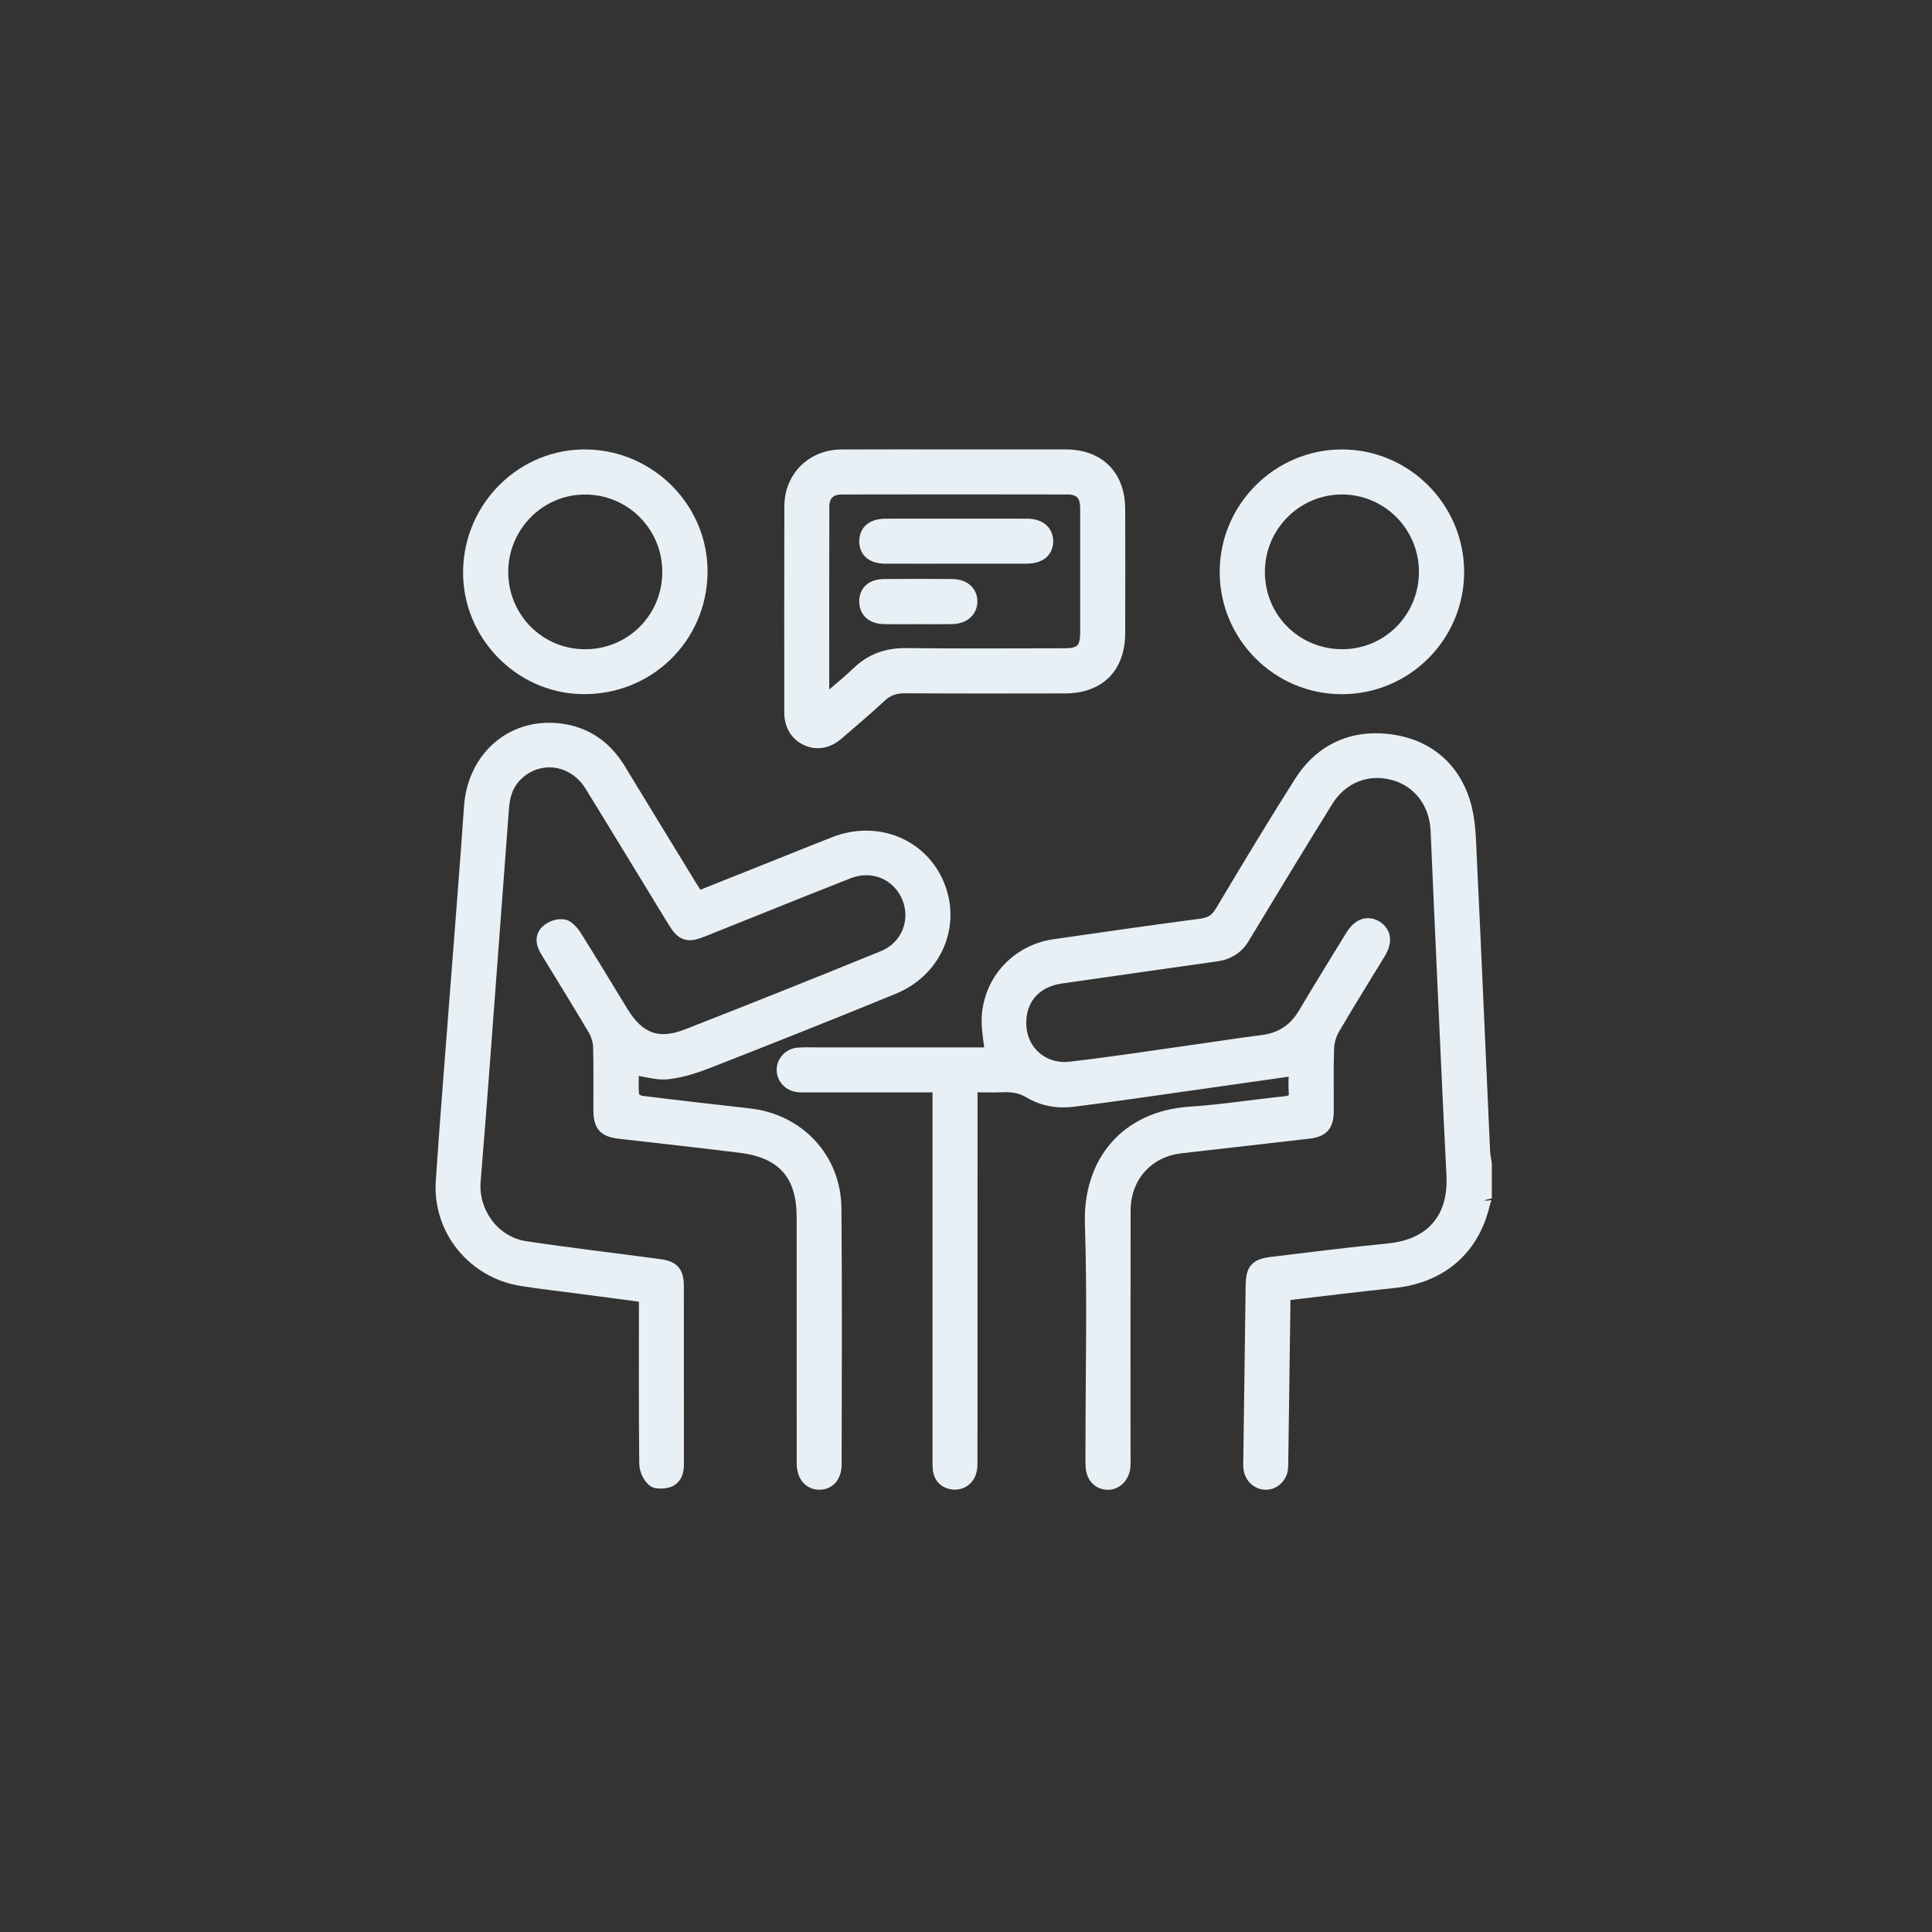 <?xml version="1.0" encoding="UTF-8" standalone="no"?>
<svg
   width="160"
   height="160"
   viewBox="0 0 160 160"
   fill="none"
   version="1.1"
   id="svg17227"
   sodipodi:docname="icon11.svg"
   inkscape:version="1.2 (dc2aedaf03, 2022-05-15)"
   xmlns:inkscape="http://www.inkscape.org/namespaces/inkscape"
   xmlns:sodipodi="http://sodipodi.sourceforge.net/DTD/sodipodi-0.dtd"
   xmlns="http://www.w3.org/2000/svg"
   xmlns:svg="http://www.w3.org/2000/svg">
  <rect x="0" y="0" width="160" height="160" fill="#333333" stroke="none"/>
  <defs
     id="defs17231" />
  <sodipodi:namedview
     id="namedview17229"
     pagecolor="#ffffff"
     bordercolor="#000000"
     borderopacity="0.25"
     inkscape:showpageshadow="2"
     inkscape:pageopacity="0.0"
     inkscape:pagecheckerboard="0"
     inkscape:deskcolor="#d1d1d1"
     showgrid="false"
     inkscape:zoom="8.8565124"
     inkscape:cx="74.577889"
     inkscape:cy="81.973577"
     inkscape:window-width="2560"
     inkscape:window-height="1369"
     inkscape:window-x="1912"
     inkscape:window-y="-8"
     inkscape:window-maximized="1"
     inkscape:current-layer="svg17227" />
  <g
     id="14 1"
     opacity="0.1"
     style="opacity:1;fill:#e8f0f5;fill-opacity:1">
    <g
       id="Vector"
       style="fill:#e8f0f5;fill-opacity:1">
      <path
         id="path17759"
         style="color:#000000;fill:#e8f0f5;-inkscape-stroke:none;fill-opacity:1"
         d="M 113.742 60.727 C 111.044 60.786 108.779 62.094 107.26 64.49 C 105.025 68.013 102.874 71.586 100.742 75.166 C 100.364 75.802 100.068 75.993 99.348 76.088 C 95.302 76.622 91.262 77.2 87.227 77.785 C 84.001 78.254 81.532 80.843 81.309 84.109 C 81.246 85.024 81.405 85.886 81.506 86.742 L 81.17 86.742 L 67.742 86.742 C 67.199 86.742 66.615 86.708 66.008 86.766 C 65.021 86.859 64.299 87.705 64.322 88.65 C 64.345 89.597 65.102 90.365 66.066 90.451 C 66.363 90.478 66.633 90.465 66.871 90.465 L 76.75 90.465 L 77.227 90.465 L 77.227 91.078 L 77.227 120.742 C 77.227 121.042 77.217 121.375 77.254 121.725 C 77.303 122.179 77.485 122.586 77.787 122.875 C 78.089 123.164 78.491 123.32 78.92 123.359 L 78.922 123.359 C 79.809 123.44 80.601 122.879 80.844 122.023 C 80.969 121.581 80.951 121.159 80.951 120.801 C 80.955 110.886 80.955 100.968 80.955 91.051 L 80.955 90.461 C 81.675 90.466 82.376 90.482 83.07 90.455 C 83.814 90.427 84.409 90.522 85.037 90.898 C 86.229 91.613 87.587 91.826 88.939 91.656 C 90.73 91.433 92.514 91.185 94.297 90.934 C 98.415 90.352 102.535 89.763 106.719 89.168 C 106.71 89.57 106.689 89.963 106.727 90.432 C 106.746 90.674 106.708 90.714 106.711 90.711 C 106.714 90.708 106.645 90.761 106.393 90.787 C 103.744 91.058 101.133 91.479 98.529 91.648 C 95.704 91.831 93.467 92.952 91.98 94.691 C 90.494 96.431 89.763 98.767 89.848 101.336 C 90.047 107.453 89.896 113.591 89.896 119.742 C 89.896 120.296 89.881 120.869 89.904 121.453 C 89.927 121.986 90.108 122.469 90.434 122.82 C 90.759 123.171 91.229 123.374 91.732 123.379 C 92.741 123.389 93.539 122.543 93.617 121.494 C 93.639 121.203 93.627 120.936 93.627 120.697 C 93.627 113.879 93.616 107.063 93.633 100.246 L 93.633 100.244 C 93.638 97.694 95.357 95.794 97.826 95.514 C 101.348 95.114 104.869 94.709 108.389 94.305 C 109.047 94.23 109.593 94.063 109.967 93.648 C 110.34 93.234 110.453 92.669 110.457 91.998 C 110.467 90.268 110.422 88.556 110.482 86.859 L 110.482 86.857 C 110.498 86.391 110.651 85.845 110.885 85.445 L 110.887 85.445 C 112.115 83.34 113.415 81.269 114.688 79.172 C 115.006 78.648 115.168 78.118 115.107 77.605 C 115.046 77.093 114.736 76.634 114.283 76.342 C 113.813 76.037 113.245 75.951 112.742 76.129 C 112.24 76.307 111.826 76.705 111.494 77.248 C 110.187 79.381 108.867 81.513 107.586 83.672 L 107.584 83.672 C 106.844 84.922 105.864 85.546 104.426 85.727 C 102.606 85.955 100.799 86.244 99 86.496 C 95.515 86.985 92.044 87.525 88.568 87.926 C 86.689 88.142 85.19 86.862 85.014 85.133 C 84.814 83.173 85.916 81.745 87.906 81.455 C 92.217 80.828 96.534 80.229 100.85 79.609 C 101.89 79.458 102.8 78.936 103.383 77.973 L 103.383 77.971 C 105.68 74.166 107.988 70.368 110.328 66.592 C 111.448 64.783 113.363 64.061 115.311 64.607 C 117.154 65.125 118.381 66.723 118.475 68.793 C 118.597 71.464 118.708 74.138 118.83 76.812 C 119.145 83.649 119.437 90.488 119.789 97.326 L 119.789 97.328 C 119.877 99.028 119.475 100.336 118.674 101.271 C 117.872 102.207 116.643 102.805 114.943 102.975 C 111.745 103.293 108.561 103.685 105.377 104.074 C 104.602 104.169 104.017 104.306 103.623 104.758 C 103.229 105.21 103.169 105.801 103.158 106.574 C 103.091 111.306 103.029 116.039 102.967 120.771 C 102.963 121.037 102.941 121.343 102.982 121.684 L 102.982 121.686 C 103.103 122.649 103.905 123.386 104.85 123.375 C 105.795 123.364 106.567 122.613 106.668 121.65 C 106.695 121.384 106.688 121.143 106.691 120.932 L 106.691 120.93 C 106.748 116.706 106.806 112.478 106.863 108.254 C 106.865 108.06 106.864 107.858 106.863 107.66 C 109.797 107.317 112.644 106.961 115.482 106.668 C 119.584 106.244 122.46 103.782 123.377 99.82 L 123.377 99.818 C 123.402 99.713 123.457 99.571 123.516 99.393 L 122.977 99.438 C 122.983 99.418 122.989 99.398 122.996 99.379 L 123.545 99.244 L 123.545 96.334 L 123.539 96.299 C 123.485 95.921 123.413 95.582 123.4 95.281 L 123.4 95.279 C 123.036 87.233 122.696 79.184 122.307 71.137 L 122.307 71.135 C 122.232 69.554 122.228 67.85 121.729 66.256 C 120.723 63.05 118.25 61.129 114.924 60.777 C 114.522 60.735 114.128 60.718 113.742 60.727 z " />
    </g>
    <g
       id="Vector_2"
       style="fill:#e8f0f5;fill-opacity:1">
      <path
         id="path17750"
         style="color:#000000;-inkscape-stroke:none;fill:#e8f0f5;fill-opacity:1"
         d="M 45.109 59.865 C 41.444 60.044 38.694 62.912 38.428 66.781 C 38.085 71.749 37.68 76.718 37.301 81.689 C 36.894 87.052 36.45 92.416 36.09 97.787 C 35.802 102.076 38.884 105.838 43.135 106.5 C 44.816 106.765 46.497 106.952 48.164 107.172 C 49.735 107.38 51.313 107.589 52.912 107.801 L 52.912 108.225 C 52.912 112.533 52.894 116.846 52.939 121.162 C 52.947 121.825 53.222 122.506 53.721 122.963 L 53.723 122.963 L 53.723 122.965 C 54.012 123.229 54.339 123.266 54.648 123.275 C 54.959 123.285 55.266 123.242 55.539 123.146 C 55.976 122.994 56.292 122.661 56.449 122.303 C 56.606 121.943 56.639 121.567 56.639 121.211 C 56.633 116.31 56.639 111.408 56.633 106.504 C 56.632 105.878 56.534 105.343 56.186 104.939 C 55.837 104.536 55.318 104.361 54.695 104.277 C 50.983 103.778 47.271 103.344 43.582 102.791 C 41.243 102.441 39.605 100.2 39.805 97.834 L 39.805 97.832 C 40.081 94.546 40.331 91.26 40.578 87.975 C 41.109 80.954 41.631 73.932 42.154 66.912 L 42.154 66.91 C 42.241 65.77 42.608 64.887 43.508 64.219 C 45.13 63.016 47.353 63.467 48.486 65.303 C 50.76 68.99 53.003 72.696 55.264 76.396 C 55.693 77.1 56.045 77.596 56.631 77.787 C 57.216 77.979 57.796 77.79 58.564 77.482 C 62.53 75.894 66.487 74.286 70.461 72.729 C 72.223 72.038 74.039 72.839 74.725 74.51 C 75.413 76.185 74.68 78.066 72.949 78.77 L 72.949 78.771 C 67.563 80.964 62.166 83.124 56.75 85.24 C 55.593 85.692 54.725 85.747 53.992 85.482 C 53.26 85.218 52.599 84.602 51.943 83.529 C 50.667 81.443 49.408 79.34 48.098 77.264 C 47.96 77.045 47.779 76.808 47.561 76.6 C 47.342 76.392 47.086 76.194 46.725 76.143 L 46.723 76.143 C 46.057 76.049 45.393 76.305 44.918 76.742 C 44.574 77.059 44.422 77.505 44.439 77.908 C 44.457 78.311 44.609 78.68 44.809 79.006 C 46.143 81.194 47.495 83.367 48.791 85.564 L 48.791 85.566 C 48.983 85.89 49.11 86.353 49.121 86.742 C 49.166 88.473 49.133 90.217 49.143 91.973 C 49.147 92.664 49.257 93.236 49.643 93.654 C 50.029 94.072 50.587 94.231 51.271 94.309 C 54.599 94.688 57.924 95.058 61.242 95.467 C 62.936 95.676 64.092 96.21 64.842 97.059 C 65.591 97.907 65.975 99.119 65.975 100.812 C 65.977 107.601 65.973 114.391 65.979 121.182 C 65.98 121.788 66.137 122.329 66.465 122.732 C 66.793 123.136 67.299 123.372 67.842 123.375 C 68.372 123.378 68.873 123.162 69.205 122.777 C 69.537 122.393 69.701 121.868 69.701 121.281 L 69.701 121.279 C 69.707 114.21 69.746 107.136 69.684 100.061 L 69.684 100.059 C 69.644 95.677 66.441 92.285 62.117 91.795 C 59.126 91.458 56.138 91.119 53.154 90.748 L 53.152 90.748 C 53.178 90.751 53.047 90.71 52.969 90.652 C 52.935 90.628 52.925 90.598 52.918 90.582 C 52.876 90.102 52.892 89.602 52.9 89.105 C 53.709 89.25 54.525 89.475 55.408 89.371 C 56.652 89.225 57.855 88.815 58.98 88.375 C 64.058 86.385 69.127 84.372 74.176 82.303 C 77.933 80.764 79.663 76.737 78.191 73.119 C 76.718 69.494 72.69 67.857 68.92 69.328 C 67.266 69.974 65.625 70.642 63.982 71.297 C 62.001 72.088 60.014 72.881 58.002 73.684 C 57.884 73.501 57.758 73.309 57.656 73.143 L 57.656 73.141 C 55.674 69.899 53.691 66.66 51.719 63.414 C 50.398 61.243 48.387 59.991 45.854 59.865 C 45.601 59.853 45.354 59.853 45.109 59.865 z " />
    </g>
    <g
       id="Vector_3"
       style="fill:#e8f0f5;fill-opacity:1">
      <path
         id="path17729"
         style="color:#000000;-inkscape-stroke:none;fill:#e8f0f5;fill-opacity:1"
         d="M 74.412 37.215 C 72.836 37.214 71.259 37.214 69.682 37.223 C 66.992 37.237 64.965 39.241 64.957 41.926 C 64.938 47.618 64.951 53.307 64.949 58.996 C 64.949 60.144 65.469 61.192 66.576 61.703 C 67.684 62.214 68.822 61.931 69.689 61.172 C 70.869 60.141 72.089 59.131 73.256 58.043 C 73.772 57.561 74.24 57.413 74.965 57.416 C 79.386 57.441 83.804 57.433 88.223 57.426 C 89.718 57.423 90.979 56.967 91.852 56.092 C 92.724 55.217 93.18 53.952 93.184 52.451 C 93.193 49.013 93.195 45.576 93.184 42.139 C 93.178 40.664 92.715 39.414 91.846 38.547 C 90.977 37.68 89.729 37.221 88.26 37.219 C 85.22 37.215 82.179 37.219 79.141 37.219 L 79.139 37.219 C 77.564 37.219 75.988 37.216 74.412 37.215 z M 79.055 40.941 C 82.165 40.941 85.275 40.945 88.385 40.951 C 88.85 40.952 89.079 41.055 89.215 41.199 C 89.351 41.344 89.454 41.61 89.455 42.098 C 89.461 45.535 89.459 48.971 89.455 52.408 C 89.454 53.018 89.35 53.307 89.215 53.443 C 89.08 53.58 88.794 53.687 88.182 53.688 C 83.788 53.695 79.4 53.723 75.016 53.672 L 75.014 53.672 C 73.353 53.654 71.902 54.163 70.693 55.328 C 70.096 55.903 69.38 56.497 68.674 57.1 C 68.673 51.925 68.667 46.932 68.682 41.971 C 68.683 41.569 68.784 41.341 68.93 41.197 C 69.076 41.054 69.312 40.952 69.725 40.951 C 72.835 40.945 75.945 40.941 79.055 40.941 z " />
    </g>
    <g
       id="Vector_4"
       style="fill:#e8f0f5;fill-opacity:1">
      <path
         id="path17736"
         style="color:#000000;-inkscape-stroke:none;fill:#e8f0f5;fill-opacity:1"
         d="M 111.121 37.221 C 105.562 37.231 101.016 41.786 101.01 47.354 C 101.004 52.933 105.526 57.478 111.098 57.492 C 116.716 57.504 121.272 52.948 121.254 47.334 C 121.236 41.764 116.675 37.213 111.121 37.221 z M 111.131 40.951 C 114.642 40.953 117.493 43.801 117.51 47.326 L 117.51 47.336 C 117.523 50.878 114.721 53.737 111.213 53.766 C 107.633 53.794 104.773 50.977 104.752 47.404 C 104.732 43.849 107.602 40.95 111.131 40.951 z " />
    </g>
    <g
       id="Vector_5"
       style="fill:#e8f0f5;fill-opacity:1">
      <path
         id="path17743"
         style="color:#000000;-inkscape-stroke:none;fill:#e8f0f5;fill-opacity:1"
         d="M 48.648 37.223 C 43.077 37.098 38.454 41.609 38.35 47.25 L 38.35 47.252 C 38.35 47.254 38.352 47.256 38.352 47.258 L 38.35 47.258 L 38.35 47.26 L 38.352 47.26 C 38.259 52.737 42.698 57.37 48.16 57.484 C 53.886 57.606 58.526 53.14 58.596 47.436 C 58.664 41.932 54.192 37.347 48.648 37.223 z M 48.496 40.953 C 52.019 40.981 54.844 43.827 54.848 47.357 L 54.848 47.367 C 54.846 50.936 52 53.778 48.438 53.768 C 44.916 53.755 42.095 50.92 42.09 47.377 C 42.085 43.823 44.976 40.925 48.496 40.953 z " />
    </g>
    <g
       id="Vector_6"
       style="fill:#e8f0f5;fill-opacity:1">
      <path
         id="path17715"
         style="color:#000000;-inkscape-stroke:none;fill:#e8f0f5;fill-opacity:1"
         d="M 79.193 42.951 C 77.251 42.951 75.31 42.953 73.369 42.955 C 72.733 42.956 72.181 43.098 71.77 43.436 C 71.359 43.773 71.147 44.304 71.156 44.865 C 71.166 45.405 71.384 45.912 71.789 46.23 C 72.194 46.549 72.73 46.679 73.348 46.682 C 75.292 46.689 77.233 46.682 79.174 46.682 L 79.992 46.682 L 79.99 46.68 C 81.659 46.681 83.325 46.685 84.996 46.68 L 84.998 46.68 C 85.635 46.677 86.19 46.535 86.604 46.201 C 87.017 45.868 87.236 45.339 87.223 44.781 C 87.21 44.241 86.98 43.739 86.574 43.418 C 86.169 43.097 85.63 42.955 85.02 42.955 C 83.078 42.952 81.135 42.951 79.193 42.951 z " />
    </g>
    <g
       id="Vector_7"
       style="fill:#e8f0f5;fill-opacity:1">
      <path
         id="path17722"
         style="color:#000000;-inkscape-stroke:none;fill:#e8f0f5;fill-opacity:1"
         d="M 76.047 47.938 C 75.103 47.938 74.159 47.943 73.215 47.953 C 72.622 47.96 72.098 48.115 71.719 48.453 C 71.339 48.791 71.15 49.299 71.156 49.832 C 71.162 50.364 71.367 50.863 71.75 51.193 C 72.133 51.524 72.651 51.677 73.236 51.688 C 74.176 51.705 75.107 51.691 76.031 51.691 C 76.956 51.691 77.888 51.705 78.826 51.688 C 79.404 51.677 79.923 51.515 80.311 51.191 C 80.698 50.868 80.931 50.38 80.945 49.854 C 80.959 49.321 80.749 48.817 80.369 48.477 C 79.99 48.136 79.467 47.96 78.881 47.953 L 78.879 47.953 C 77.935 47.943 76.991 47.938 76.047 47.938 z " />
    </g>
  </g>
</svg>
